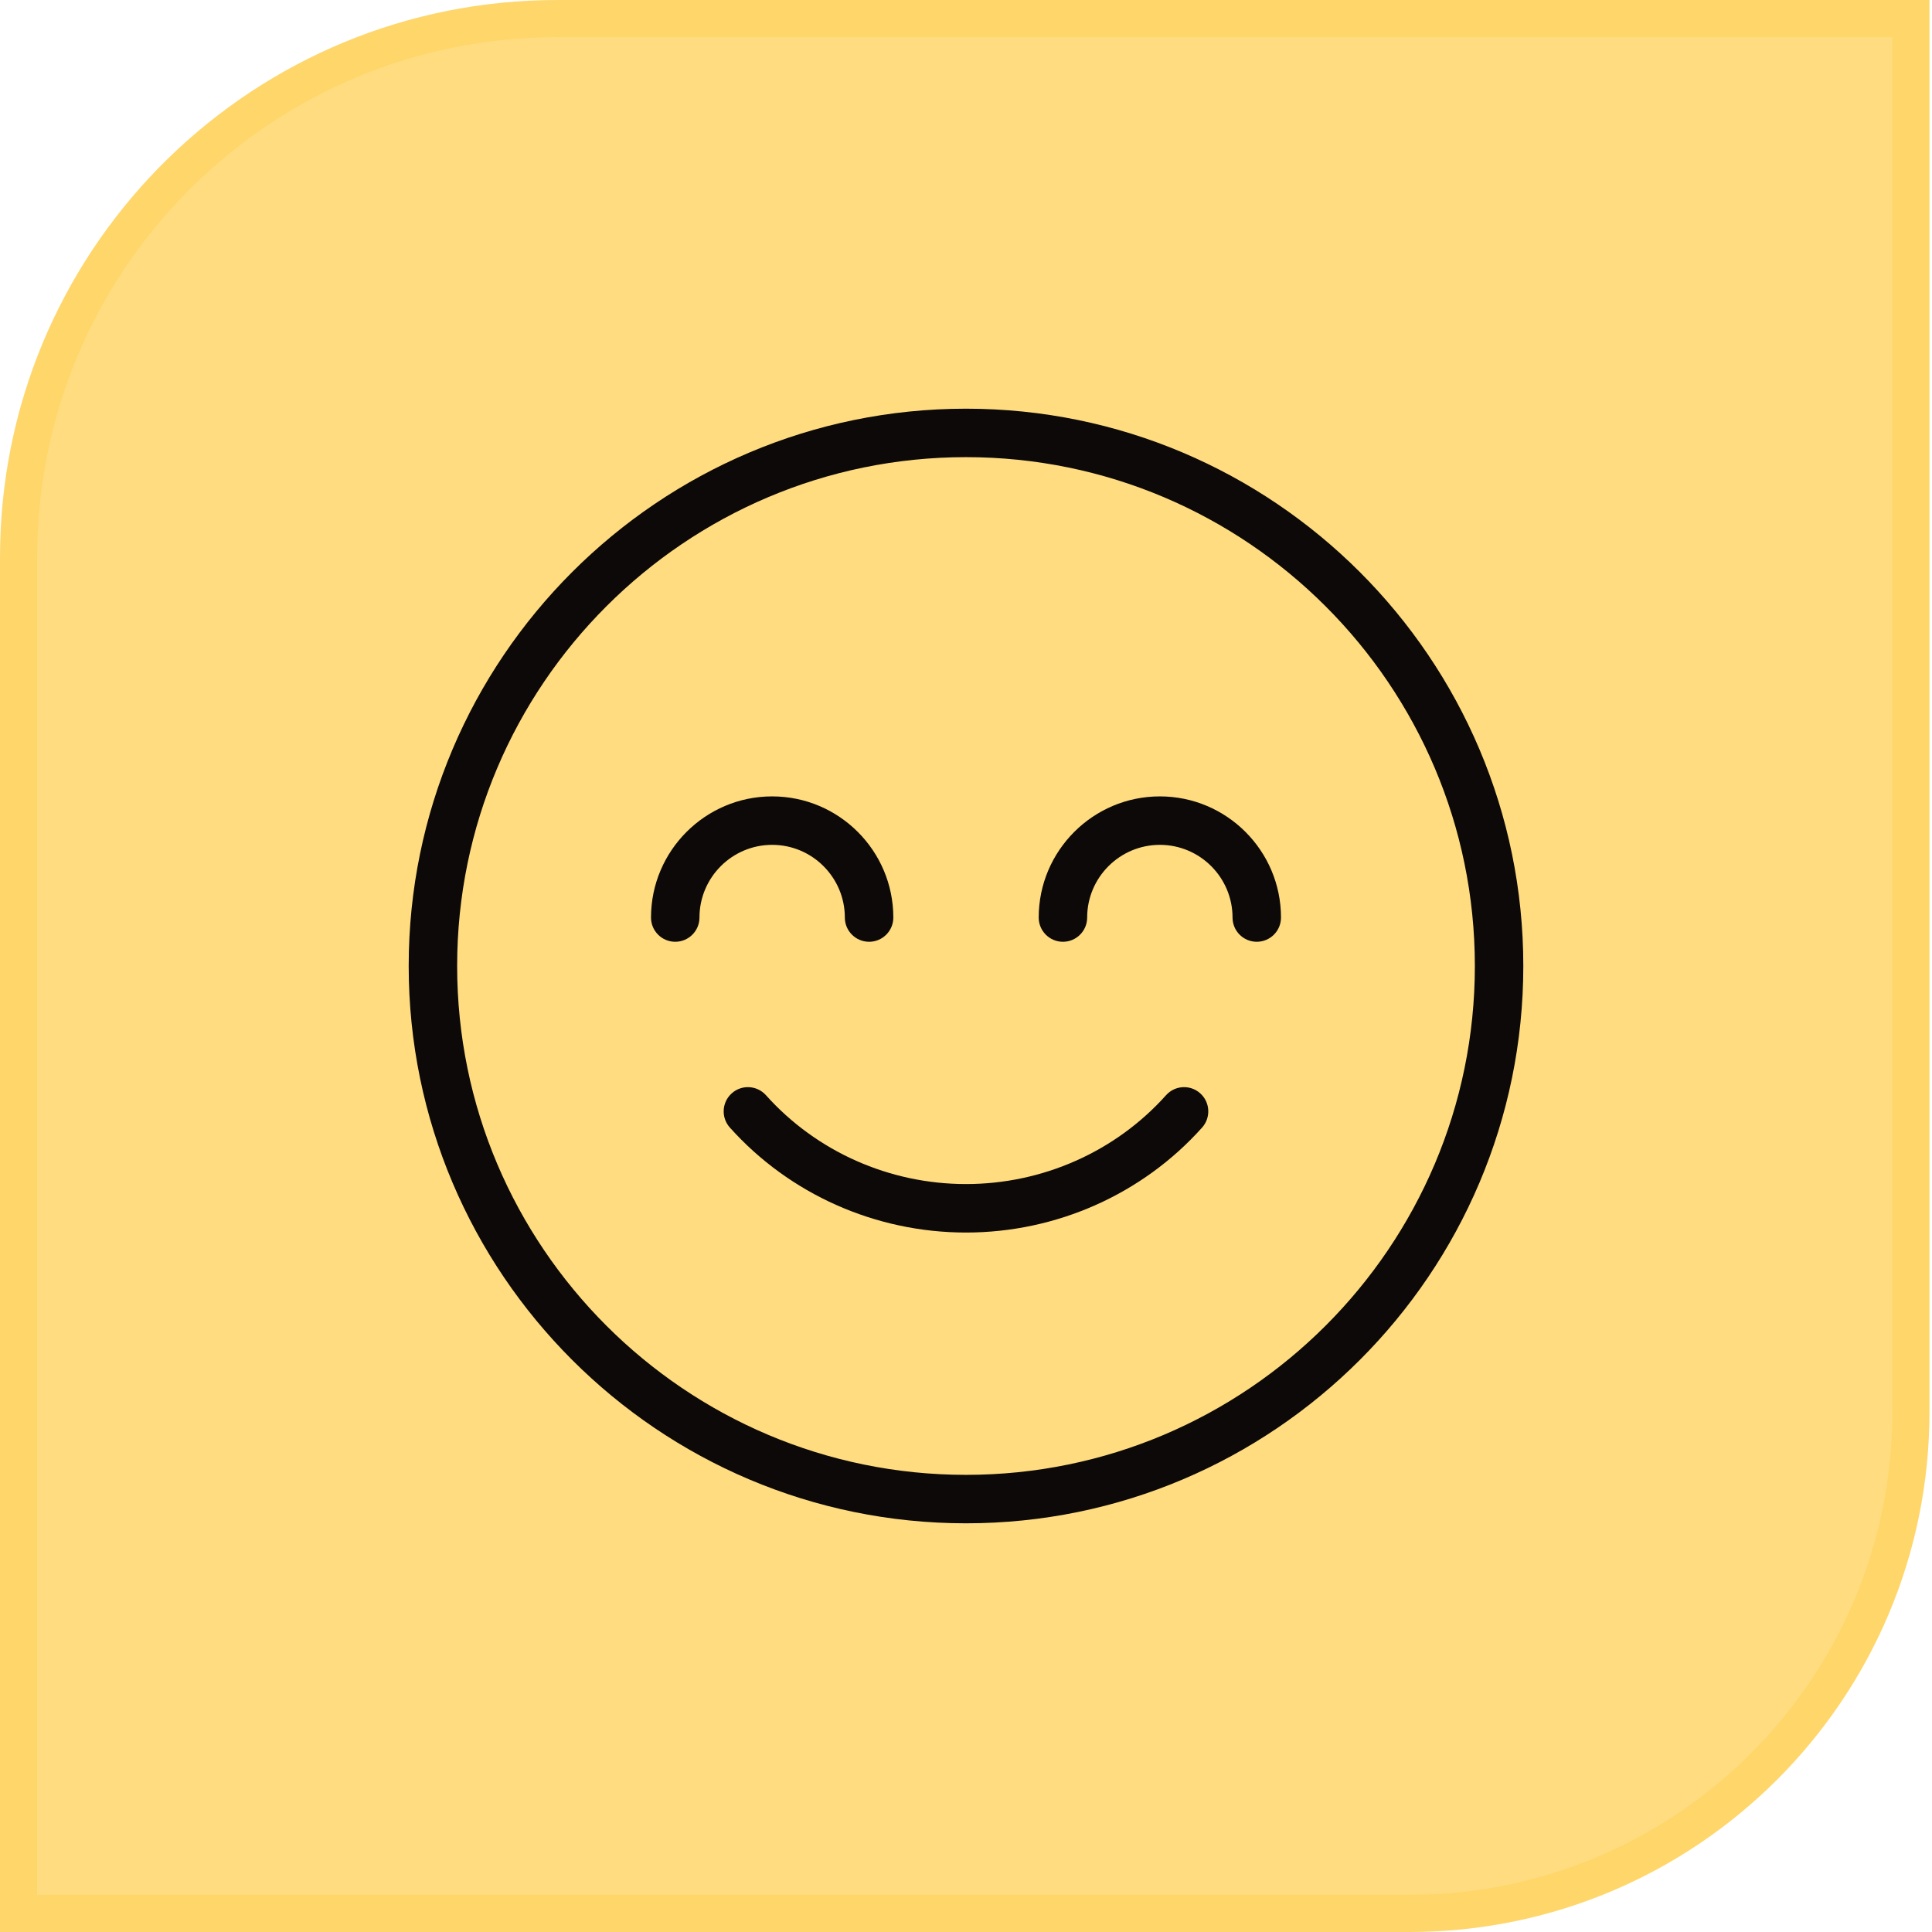 <?xml version="1.0" encoding="UTF-8"?>
<svg xmlns="http://www.w3.org/2000/svg" width="52" height="52" viewBox="0 0 52 52" fill="none">
  <path d="M15 0.5H51.432V38C51.432 45.456 45.388 51.5 37.932 51.5H0.5V15L0.505 14.626C0.703 6.791 7.117 0.5 15 0.5Z" fill="#FFDC80" stroke="#FFD66A"></path>
  <g clip-path="url(#clip0_122_37)">
    <path d="M32.304 29.427C32.036 29.186 31.623 29.21 31.384 29.478C30.023 30.998 28.061 31.869 26 31.869C23.939 31.869 21.977 30.998 20.616 29.478C20.375 29.21 19.964 29.186 19.695 29.427C19.427 29.667 19.404 30.079 19.644 30.348C21.252 32.144 23.569 33.174 26 33.174C28.432 33.174 30.748 32.144 32.355 30.348C32.595 30.079 32.572 29.667 32.304 29.427Z" fill="#0C0908"></path>
    <path d="M26 11C17.729 11 11 17.729 11 26C11 34.271 17.729 41 26 41C34.271 41 41 34.271 41 26C41 17.729 34.271 11 26 11ZM26 39.696C18.448 39.696 12.304 33.552 12.304 26C12.304 18.448 18.448 12.304 26 12.304C33.552 12.304 39.696 18.448 39.696 26C39.696 33.552 33.552 39.696 26 39.696Z" fill="#0C0908"></path>
    <path d="M31.218 21.435C29.42 21.435 27.957 22.898 27.957 24.696C27.957 25.056 28.249 25.348 28.609 25.348C28.969 25.348 29.261 25.056 29.261 24.696C29.261 23.617 30.139 22.739 31.218 22.739C32.296 22.739 33.174 23.617 33.174 24.696C33.174 25.056 33.466 25.348 33.826 25.348C34.186 25.348 34.478 25.056 34.478 24.696C34.478 22.898 33.016 21.435 31.218 21.435ZM22.739 24.696C22.739 25.056 23.032 25.348 23.392 25.348C23.752 25.348 24.044 25.056 24.044 24.696C24.044 22.898 22.581 21.435 20.783 21.435C18.985 21.435 17.522 22.898 17.522 24.696C17.522 25.056 17.814 25.348 18.174 25.348C18.534 25.348 18.826 25.056 18.826 24.696C18.826 23.617 19.704 22.739 20.783 22.739C21.861 22.739 22.739 23.617 22.739 24.696Z" fill="#0C0908"></path>
  </g>
  <defs>
    <clipPath id="clip0_122_37">
      <rect width="30" height="30" fill="white" transform="translate(11 11)"></rect>
    </clipPath>
  </defs>
</svg>
